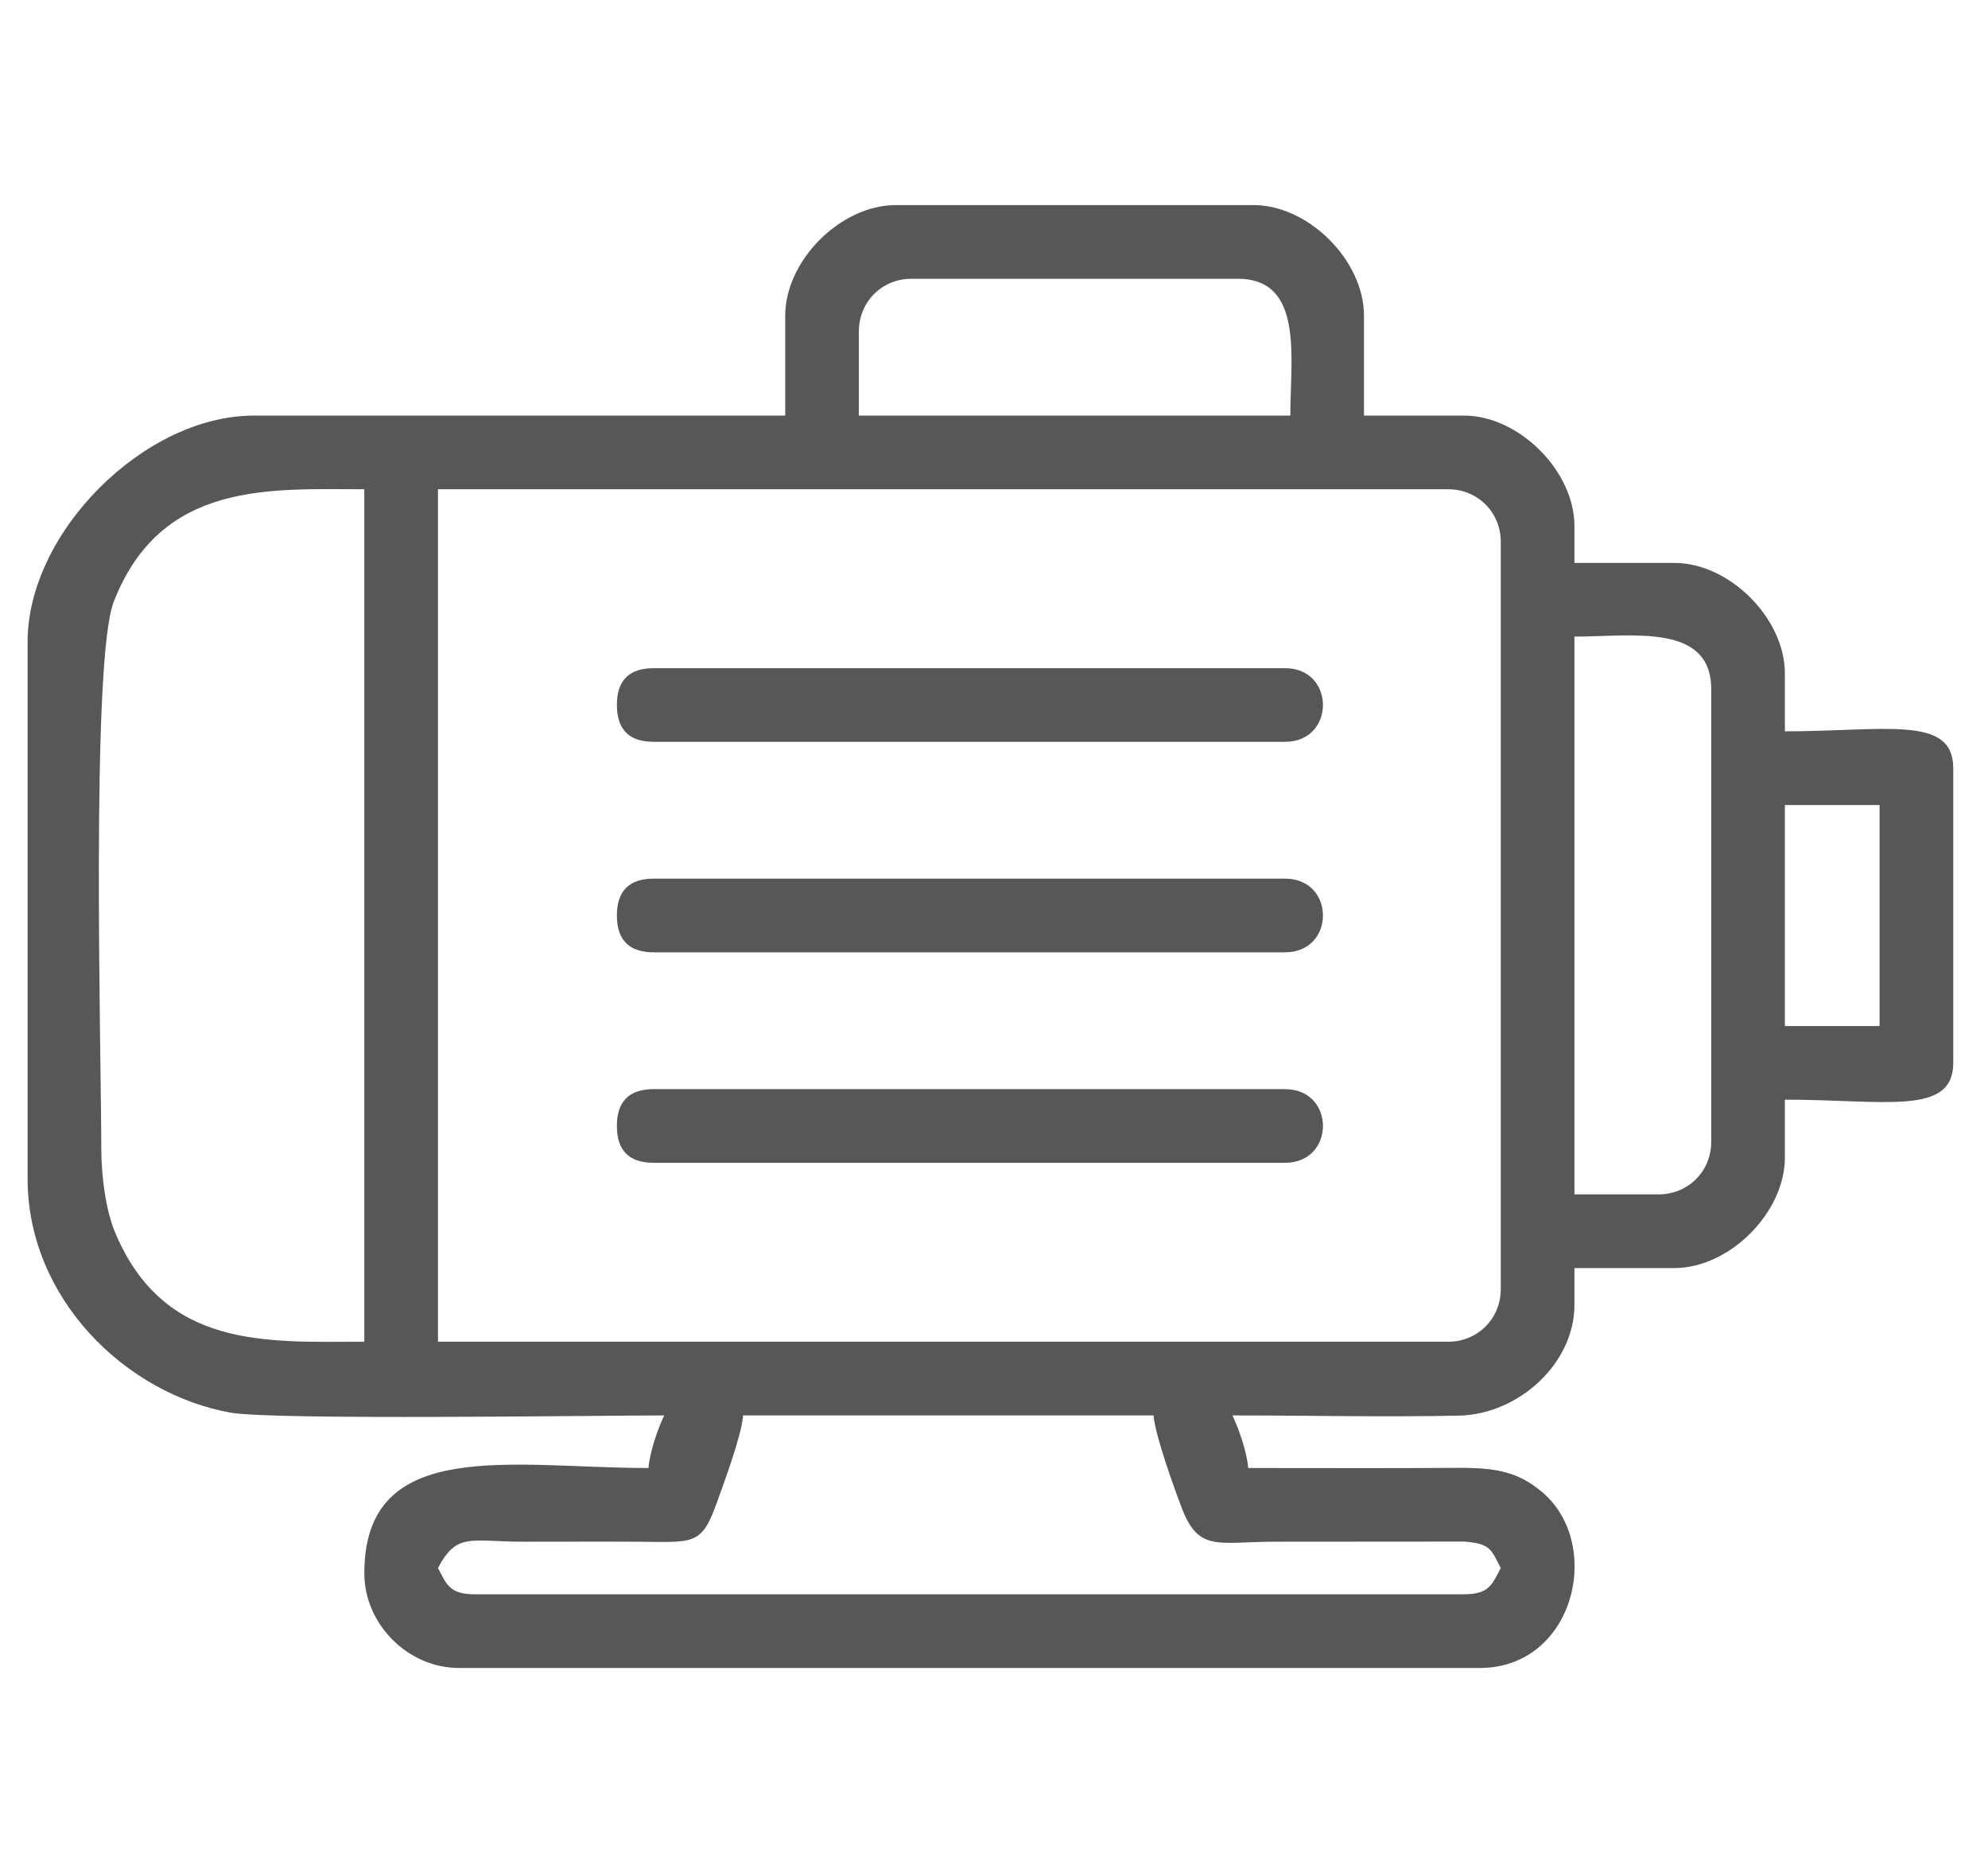 <?xml version="1.0" encoding="UTF-8" standalone="no"?><!DOCTYPE svg PUBLIC "-//W3C//DTD SVG 1.1//EN" "http://www.w3.org/Graphics/SVG/1.1/DTD/svg11.dtd"><svg width="100%" height="100%" viewBox="0 0 69 65" version="1.1" xmlns="http://www.w3.org/2000/svg" xmlns:xlink="http://www.w3.org/1999/xlink" xml:space="preserve" xmlns:serif="http://www.serif.com/" style="fill-rule:evenodd;clip-rule:evenodd;stroke-linejoin:round;stroke-miterlimit:2;"><path d="M15.202,54.414c0.654,-1.238 1.108,-0.918 2.921,-0.913c1.339,0.002 2.68,-0.008 4.019,0.001c1.907,0.012 2.198,0.142 2.718,-1.3c0.258,-0.719 0.872,-2.358 0.933,-3.083l14.244,-0c0.058,0.696 0.707,2.494 0.982,3.217c0.584,1.535 1.262,1.167 3.218,1.165l6.579,-0.005c0.932,0.072 0.937,0.281 1.273,0.918c-0.3,0.567 -0.398,0.912 -1.278,0.912l-34.331,0c-0.88,0 -0.979,-0.345 -1.278,-0.912Zm35.061,-7.852l-35.061,-0l0,-29.584l35.061,0c1.026,0 1.826,0.8 1.826,1.826l-0,25.931c-0,1.026 -0.8,1.827 -1.826,1.827Zm-46.748,-6.757c-0,-3.222 -0.366,-16.876 0.433,-18.923c1.638,-4.203 5.425,-3.904 8.697,-3.904l-0,29.584c-3.367,-0 -6.929,0.279 -8.643,-3.775c-0.326,-0.771 -0.487,-1.94 -0.487,-2.982Zm54.053,1.643l-2.922,0l-0,-19.356c2.002,-0 4.748,-0.48 4.748,1.825l-0,15.705c-0,1.026 -0.8,1.826 -1.826,1.826Zm4.382,-13.512l3.287,-0l-0,7.669l-3.287,-0l0,-7.669Zm-32.14,-16.435c0,-1.027 0.801,-1.827 1.827,-1.827l11.321,-0c2.308,-0 1.827,2.745 1.827,4.748l-14.975,-0l0,-2.921Zm-2.556,-0.549l0,3.47l-18.443,-0c-3.801,-0 -7.853,4.051 -7.853,7.852l-0,18.626c-0,4.166 3.405,7.468 7.037,8.121c1.489,0.267 12.606,0.098 15.059,0.098c-0.206,0.426 -0.5,1.246 -0.547,1.825c-4.724,0 -9.862,-1.133 -9.862,3.652c-0,1.771 1.516,3.287 3.287,3.287l35.427,0c3.314,0 4.32,-4.354 2.124,-6.14c-0.774,-0.63 -1.48,-0.813 -2.851,-0.804c-2.434,0.016 -4.872,0.005 -7.308,0.005c-0.049,-0.579 -0.343,-1.399 -0.548,-1.825c2.598,-0 5.272,0.062 7.862,0.007c2.063,-0.044 4.008,-1.804 4.008,-3.843l-0,-1.278l3.47,0c1.91,0 3.834,-1.924 3.834,-3.834l0,-2.01c3.487,0 5.844,0.573 5.844,-1.279l-0,-10.226c-0,-1.851 -2.357,-1.277 -5.844,-1.277l0,-2.009c0,-1.911 -1.924,-3.835 -3.834,-3.835l-3.47,0l-0,-1.279c-0,-1.91 -1.924,-3.834 -3.835,-3.834l-3.47,-0l-0,-3.47c-0,-1.911 -1.924,-3.835 -3.835,-3.835l-12.417,-0c-1.91,-0 -3.835,1.924 -3.835,3.835m-5.843,13.513c0,0.853 0.425,1.278 1.278,1.278l21.913,-0c1.754,-0 1.754,-2.556 -0,-2.556l-21.913,0c-0.853,0 -1.278,0.426 -1.278,1.278m0,7.305c0,0.852 0.425,1.278 1.278,1.278l21.913,-0c1.754,-0 1.754,-2.557 -0,-2.557l-21.913,-0c-0.853,-0 -1.278,0.427 -1.278,1.279m0,7.305c0,0.852 0.425,1.277 1.278,1.277l21.913,0c1.754,0 1.754,-2.556 -0,-2.556l-21.913,-0c-0.853,-0 -1.278,0.425 -1.278,1.279" style="fill:#585755;"/></svg>